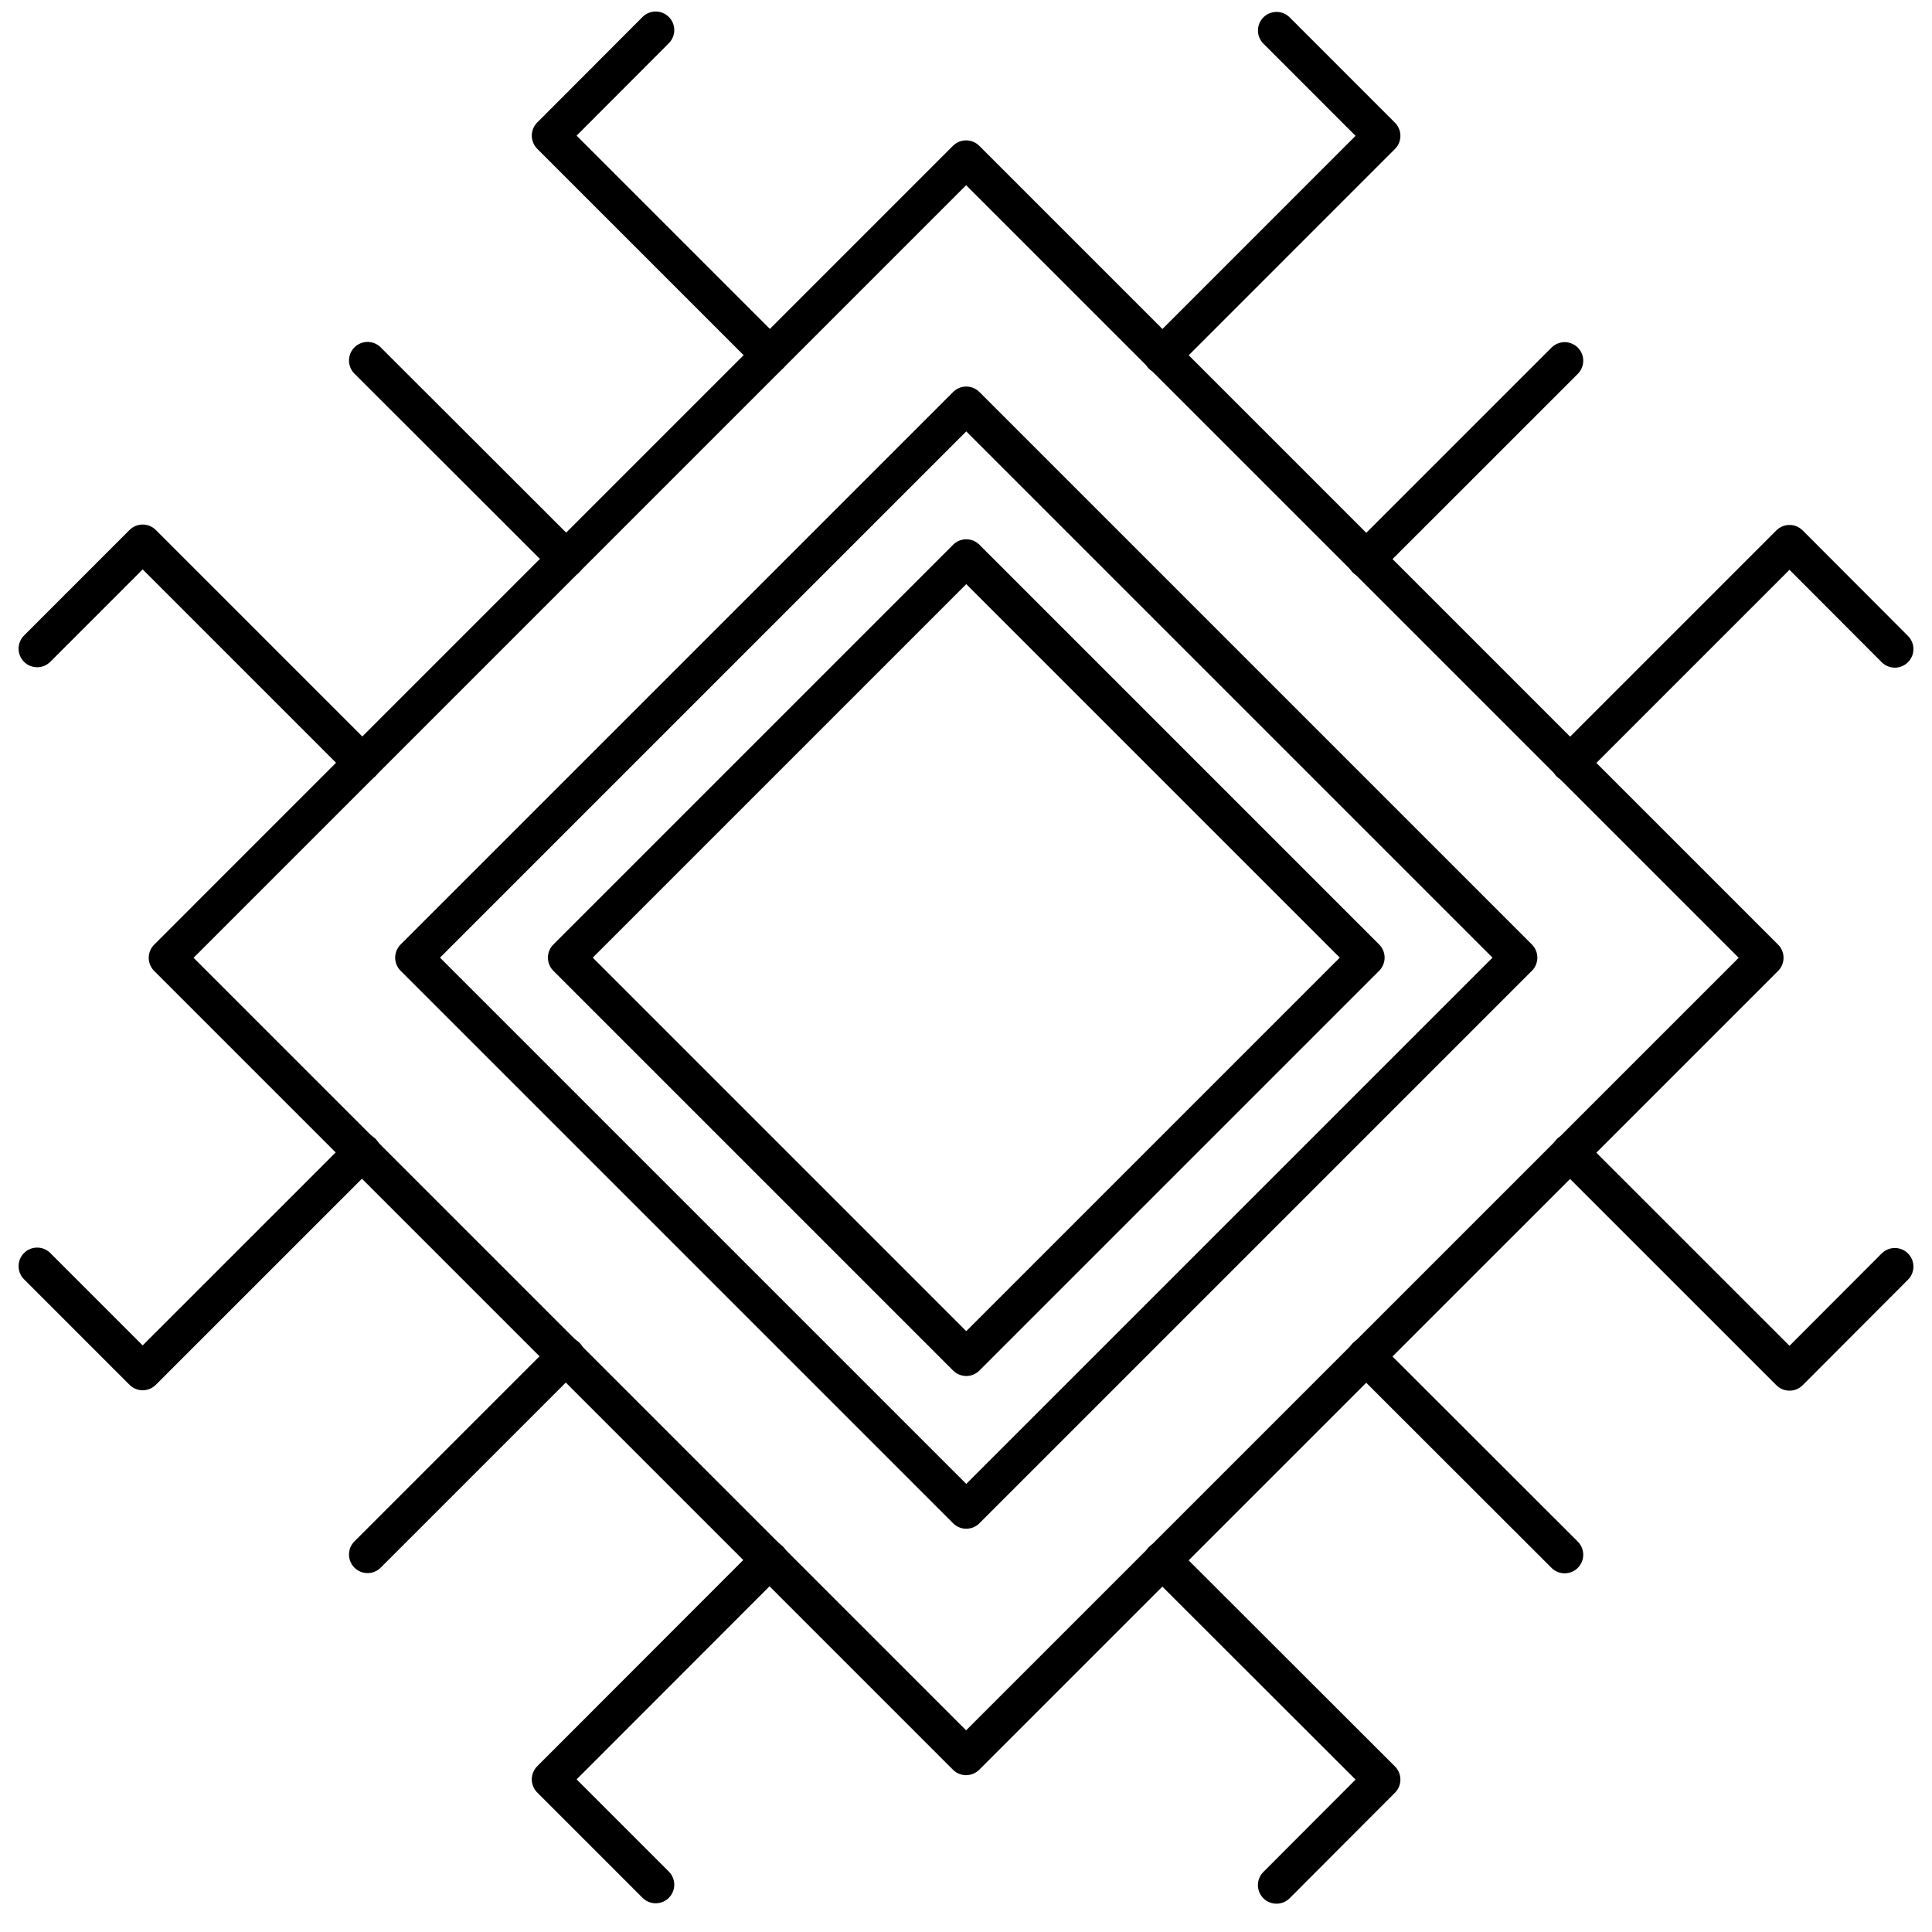 <svg width="52" height="52" viewBox="0 0 52 52" fill="none" xmlns="http://www.w3.org/2000/svg">
<path d="M4.503 25.779L26.003 47.279L47.504 25.779L26.003 4.278L4.503 25.779Z" stroke="black" stroke-linecap="round" stroke-linejoin="round"/>
<path d="M11.136 25.775L26.007 40.646L40.878 25.775L26.007 10.904L11.136 25.775Z" stroke="black" stroke-linecap="round" stroke-linejoin="round"/>
<path d="M15.247 25.775L26.007 36.535L36.767 25.775L26.007 15.015L15.247 25.775Z" stroke="black" stroke-linecap="round" stroke-linejoin="round"/>
<path d="M9.754 20.532L3.84 14.618L1 17.459M20.721 9.559L14.813 3.651L17.648 0.81M15.241 15.045L9.893 9.703M31.279 9.57L37.192 3.656L34.358 0.821M42.251 20.543L48.165 14.629L51 17.47M36.765 15.056L42.113 9.709M42.251 31.017L48.165 36.93L51 34.09M31.278 41.99L37.192 47.898L34.357 50.738M36.765 36.503L42.113 41.846M20.721 41.979L14.813 47.892L17.648 50.727M9.754 31.006L3.84 36.919L1 34.079M15.241 36.492L9.893 41.84" stroke="black" stroke-linecap="round" stroke-linejoin="round"/>
</svg>
